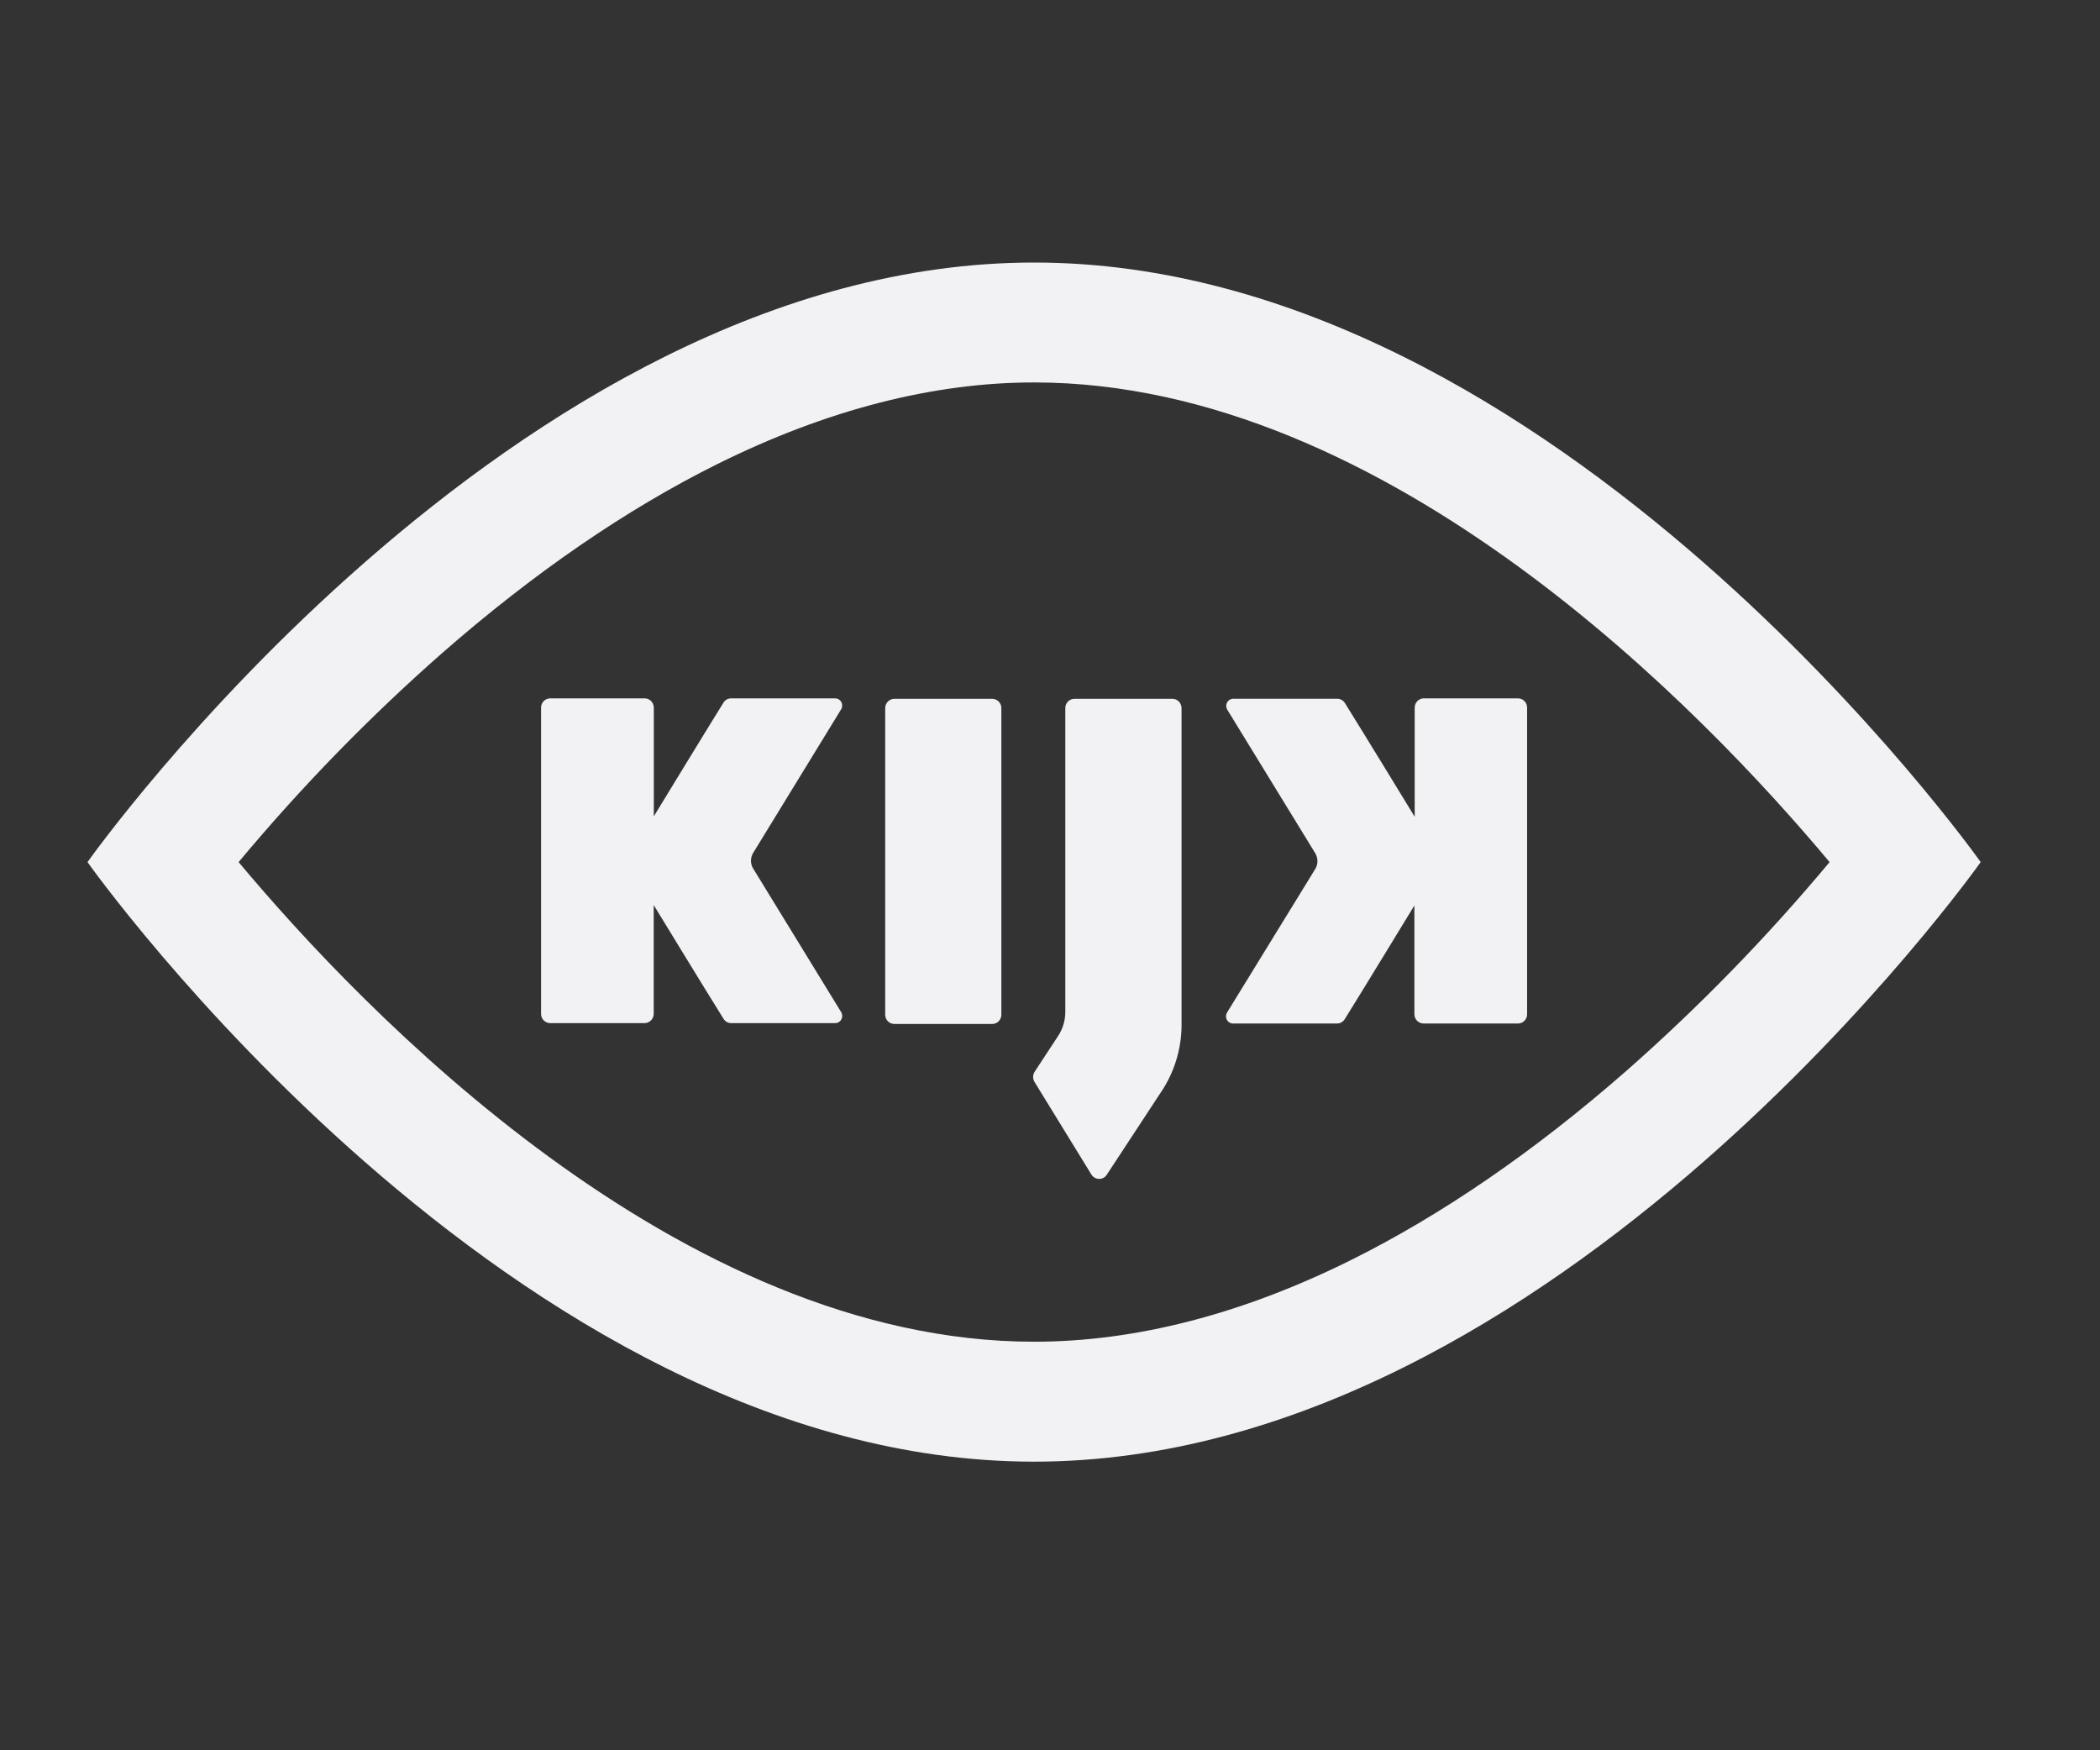 <?xml version="1.0" encoding="UTF-8"?>
<svg xmlns="http://www.w3.org/2000/svg" width="48" height="40" viewBox="0 0 48 40" fill="none">
  <rect x="0" y="0" width="48" height="40" fill="#333333" stroke="none"/>
  <path fill-rule="evenodd" clip-rule="evenodd" d="M45.273 19.702C45.273 19.702 35.581 6 23.636 6C11.691 6 2 19.702 2 19.702C2 19.702 11.691 33.404 23.636 33.404C35.581 33.404 45.273 19.702 45.273 19.702ZM41.819 19.702C40.392 21.413 38.837 23.01 37.168 24.478C35.07 26.314 32.95 27.769 30.869 28.802C28.38 30.037 25.947 30.663 23.636 30.663C15.523 30.663 8.278 23.079 5.454 19.702C6.881 17.991 8.435 16.394 10.105 14.926C12.203 13.09 14.323 11.635 16.404 10.602C18.893 9.367 21.326 8.74 23.636 8.74C31.756 8.74 38.995 16.324 41.819 19.702ZM22.68 15.97C22.735 15.971 22.788 15.993 22.828 16.033C22.867 16.073 22.888 16.128 22.888 16.184V23.189C22.888 23.245 22.867 23.299 22.827 23.339C22.788 23.379 22.735 23.401 22.68 23.401H20.443C20.387 23.401 20.334 23.379 20.294 23.339C20.255 23.299 20.233 23.245 20.233 23.189V16.184C20.233 16.066 20.327 15.971 20.443 15.97H22.68ZM17.219 19.486L19.225 16.212C19.241 16.186 19.25 16.156 19.249 16.125C19.25 16.081 19.233 16.039 19.203 16.008C19.172 15.977 19.131 15.96 19.088 15.96H16.713C16.642 15.959 16.575 15.996 16.537 16.057C16.1 16.759 14.944 18.657 14.944 18.657V16.172C14.944 16.055 14.85 15.96 14.734 15.96H12.576C12.52 15.96 12.467 15.983 12.428 16.022C12.389 16.062 12.367 16.116 12.367 16.172V23.178C12.371 23.29 12.461 23.379 12.571 23.382H14.733C14.849 23.381 14.942 23.286 14.942 23.169V20.684C14.942 20.684 16.1 22.583 16.538 23.284C16.576 23.345 16.642 23.382 16.714 23.382H19.089C19.148 23.382 19.203 23.349 19.231 23.296C19.259 23.243 19.257 23.179 19.225 23.128L17.219 19.855L17.213 19.847C17.149 19.739 17.149 19.604 17.213 19.495L17.219 19.486ZM34.701 15.96C34.815 15.963 34.906 16.057 34.905 16.172V23.178C34.906 23.234 34.884 23.288 34.845 23.328C34.806 23.368 34.752 23.391 34.697 23.391H32.539C32.423 23.39 32.329 23.295 32.329 23.178V20.693C32.329 20.693 31.173 22.592 30.736 23.293C30.698 23.354 30.631 23.392 30.56 23.391H28.183C28.124 23.391 28.07 23.358 28.042 23.305C28.014 23.252 28.016 23.188 28.048 23.138L30.06 19.864L30.065 19.856C30.129 19.748 30.129 19.613 30.065 19.504L30.06 19.495L28.054 16.222C28.037 16.195 28.028 16.165 28.028 16.134C28.028 16.09 28.044 16.048 28.075 16.017C28.105 15.987 28.146 15.969 28.189 15.969H30.564C30.636 15.969 30.702 16.005 30.74 16.066C31.179 16.769 32.336 18.666 32.336 18.666V16.172C32.336 16.058 32.426 15.964 32.539 15.96H34.701ZM26.946 16.033C26.907 15.993 26.854 15.971 26.798 15.97H24.558C24.503 15.971 24.449 15.993 24.41 16.033C24.371 16.073 24.349 16.128 24.35 16.184V23.126C24.35 23.323 24.292 23.515 24.184 23.678L23.646 24.498C23.604 24.567 23.604 24.656 23.646 24.726L24.946 26.842C24.983 26.903 25.049 26.941 25.12 26.942C25.191 26.944 25.258 26.908 25.297 26.848L26.592 24.875C26.873 24.423 27.017 23.897 27.007 23.363V16.184C27.007 16.128 26.985 16.073 26.946 16.033Z" fill="#F2F2F5"></path>
</svg>
